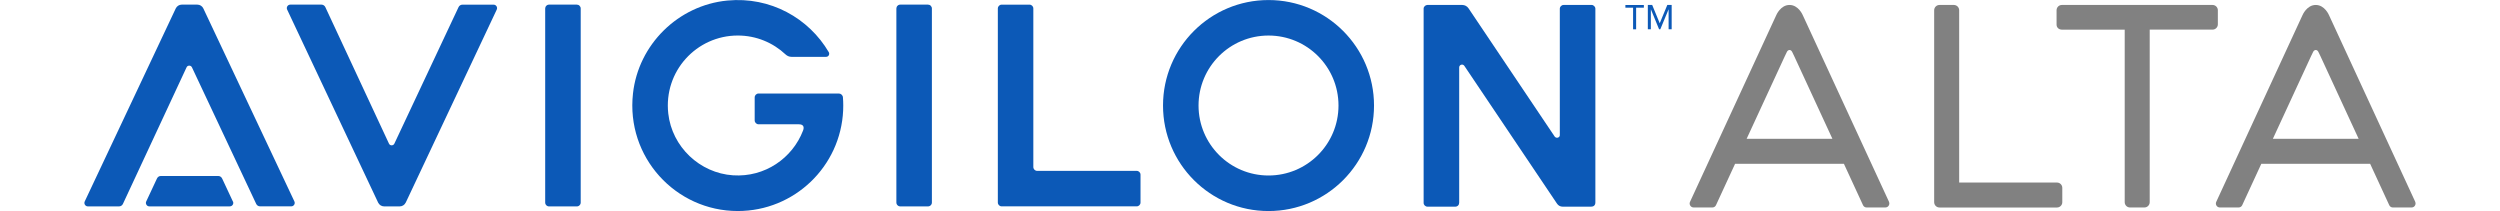<?xml version="1.0" encoding="UTF-8"?><svg id="b" xmlns="http://www.w3.org/2000/svg" viewBox="0 0 1200 101.3"><g id="c"><path d="m987.35,87.61h-46.95V4.93c0-1.41-1.14-2.55-2.55-2.55h-6.9c-1.41,0-2.55,1.14-2.55,2.55v92.12c0,1.41,1.14,2.55,2.55,2.55h56.4c1.41,0,2.55-1.14,2.55-2.53v-6.9c0-1.41-1.14-2.55-2.55-2.55v-.02Z" style="fill:#818181;"/><path d="m1062.01,2.38h-72.31c-1.41,0-2.55,1.14-2.55,2.55v6.9c0,1.41,1.14,2.4,2.55,2.4h30.16v82.81c0,1.41,1.14,2.55,2.55,2.55h6.9c1.41,0,2.55-1.14,2.55-2.55V14.22h30.16c1.41,0,2.55-1.14,2.55-2.55v-6.74c0-1.41-1.14-2.55-2.55-2.55h0Z" style="fill:#818181;"/><path d="m838.38,66.64l18.33-39.66c.28-.62.81-1.76.98-2.03.1-.22.52-.95,1.28-.97.76,0,1.17.74,1.28.97.17.28.69,1.41.98,2.03l18.33,39.66h-41.17Zm68.35,30.24l-41.36-89.52c-.07-.17-2.1-4.98-6.4-4.98s-6.33,4.81-6.4,4.98l-41.36,89.52c-.59,1.26.34,2.71,1.74,2.71h9c.74,0,1.41-.43,1.72-1.1l9.17-19.86h52.24l9.17,19.86c.31.67.98,1.1,1.72,1.1h9c1.4,0,2.31-1.45,1.74-2.71h0Z" style="fill:#818181;"/><path d="m1090.97,66.64l18.33-39.66c.28-.62.81-1.76.98-2.03.1-.22.52-.95,1.28-.97.76,0,1.17.74,1.28.97.17.28.69,1.41.98,2.03l18.33,39.66h-41.17Zm68.35,30.24l-41.36-89.52c-.07-.17-2.1-4.98-6.4-4.98s-6.33,4.81-6.4,4.98l-41.36,89.52c-.59,1.26.34,2.71,1.74,2.71h9c.74,0,1.41-.43,1.72-1.1l9.17-19.86h52.24l9.17,19.86c.31.67.98,1.1,1.72,1.1h9c1.4,0,2.31-1.45,1.74-2.71h0Z" style="fill:#818181;"/><path d="m261.69,97.21V4.09c0-.51.18-.95.55-1.32.36-.36.8-.55,1.32-.55h13.31c.51,0,.95.18,1.32.55s.55.8.55,1.32v93.12c0,.51-.18.95-.55,1.32-.36.36-.8.55-1.32.55h-13.31c-.51,0-.95-.18-1.32-.55-.36-.36-.55-.8-.55-1.32Z" style="fill:#0c59b7;"/><path d="m430.26,97.19V4.09c0-.51.18-.95.55-1.32s.8-.55,1.32-.55h13.31c.51,0,.95.18,1.32.55.36.36.55.8.55,1.32v93.11c0,.51-.18.95-.55,1.32-.36.36-.8.55-1.32.55h-13.31c-.51,0-.95-.18-1.32-.55-.36-.36-.55-.8-.55-1.32Z" style="fill:#0c59b7;"/><path d="m764.02,2.38h-13.48c-1,0-1.83.83-1.83,1.83v60.67c0,1.17-1.59,1.71-2.43.72l-41.4-61.62c-.67-1-1.79-1.6-3-1.6h-16.76c-.88,0-1.78.84-1.78,1.72v93.3c0,.98.84,1.81,1.91,1.81h13.21c1.24,0,1.95-.88,1.95-1.95V32.36c0-1.33,1.72-1.86,2.47-.76l44.5,66.17c.6.9,1.6,1.43,2.69,1.43h13.66c1.1,0,2.05-.57,2.05-2.03V4.14c0-.88-.88-1.76-1.74-1.76h-.02Z" style="fill:#0c59b7;"/><path d="m545.6,82.02h-47.76c-1.02,0-1.84-.83-1.84-1.84V4.07c0-1.02-.83-1.84-1.84-1.84h-13.36c-1.02,0-1.84.83-1.84,1.84v93.14c0,1.02.83,1.84,1.84,1.84h64.81c1.02,0,1.84-.83,1.84-1.84v-13.36c0-1.02-.83-1.84-1.84-1.84v.02Z" style="fill:#0c59b7;"/><path d="m111.79,96.73l-5.1-10.91c-.33-.81-1.07-1.34-1.86-1.34h-27.69c-.81,0-1.53.52-1.86,1.34l-5.1,10.9c-.47.93.22,2.34,1.47,2.34h38.62c1.31,0,2.03-1.29,1.57-2.33h-.03Z" style="fill:#0c59b7;"/><path d="m97.6,4.05c-.52-1.12-1.66-1.83-2.88-1.83h-7.48c-1.22,0-2.34.71-2.88,1.83l-43.69,92.64c-.52,1.1.29,2.38,1.5,2.38h14.97c.79,0,1.53-.47,1.86-1.19l30.54-65.54c.48-1.1,2.09-1.12,2.6,0l30.83,65.52c.33.72,1.05,1.19,1.86,1.19h14.97c1.22,0,2.03-1.28,1.5-2.38L97.6,4.05Z" style="fill:#0c59b7;"/><path d="m194.74,97.24c-.52,1.12-1.66,1.83-2.88,1.83h-7.48c-1.22,0-2.34-.71-2.88-1.83L137.83,4.6c-.52-1.1.29-2.38,1.52-2.38h14.95c.79,0,1.53.47,1.86,1.19l30.54,65.52c.48,1.1,2.09,1.12,2.6,0L220.1,3.43c.33-.72,1.05-1.19,1.86-1.19h14.97c1.22,0,2.03,1.28,1.5,2.38l-43.67,92.62h-.02Z" style="fill:#0c59b7;"/><path d="m608.89,84.24c-18.55,0-33.59-15.03-33.59-33.59s15.03-33.59,33.59-33.59,33.59,15.03,33.59,33.59-15.03,33.59-33.59,33.59ZM608.89.02c-27.97,0-50.64,22.67-50.64,50.64s22.67,50.64,50.64,50.64,50.64-22.67,50.64-50.64S636.86.02,608.89.02Z" style="fill:#0c59b7;"/><path d="m404.61,46.71c-.09-1.03-.97-1.83-2-1.83h-38.48c-1.03,0-1.88.84-1.88,1.88v11.02c0,1.03.84,1.88,1.88,1.88h19.33c2.22,0,2.67,1.31,2,3.02-5.1,13.26-18.33,22.48-33.6,21.47-16.02-1.07-29.31-13.71-31.09-29.67-2.26-20.28,13.55-37.43,33.38-37.43,8.86,0,16.91,3.45,22.91,9.07.78.72,1.76,1.16,2.81,1.16h16.67c1.16,0,1.84-1.26,1.26-2.26-9.59-16.29-28-26.74-48.66-24.76-23.57,2.26-42.71,21.07-45.31,44.6-3.4,30.55,20.45,56.43,50.31,56.43,27.19,0,49.36-21.41,50.57-48.29.03-.78.05-1.55.05-2.33,0-1.33-.05-2.64-.16-3.95h0Z" style="fill:#0c59b7;"/><polygon points="783.88 14.07 783.88 3.69 780.19 3.69 780.19 2.4 789.05 2.4 789.05 3.69 785.34 3.69 785.34 14.07 783.9 14.07 783.88 14.07" style="fill:#0c59b7;"/><polygon points="800.93 14.07 800.93 4.45 796.95 14.05 796.36 14.05 792.41 4.45 792.41 14.05 790.96 14.05 790.96 2.38 793.05 2.38 796.67 11.17 800.31 2.38 802.4 2.38 802.4 14.05 800.95 14.05 800.93 14.07" style="fill:#0c59b7;"/><rect width="1200" height="101.3" style="fill:none;"/></g></svg>